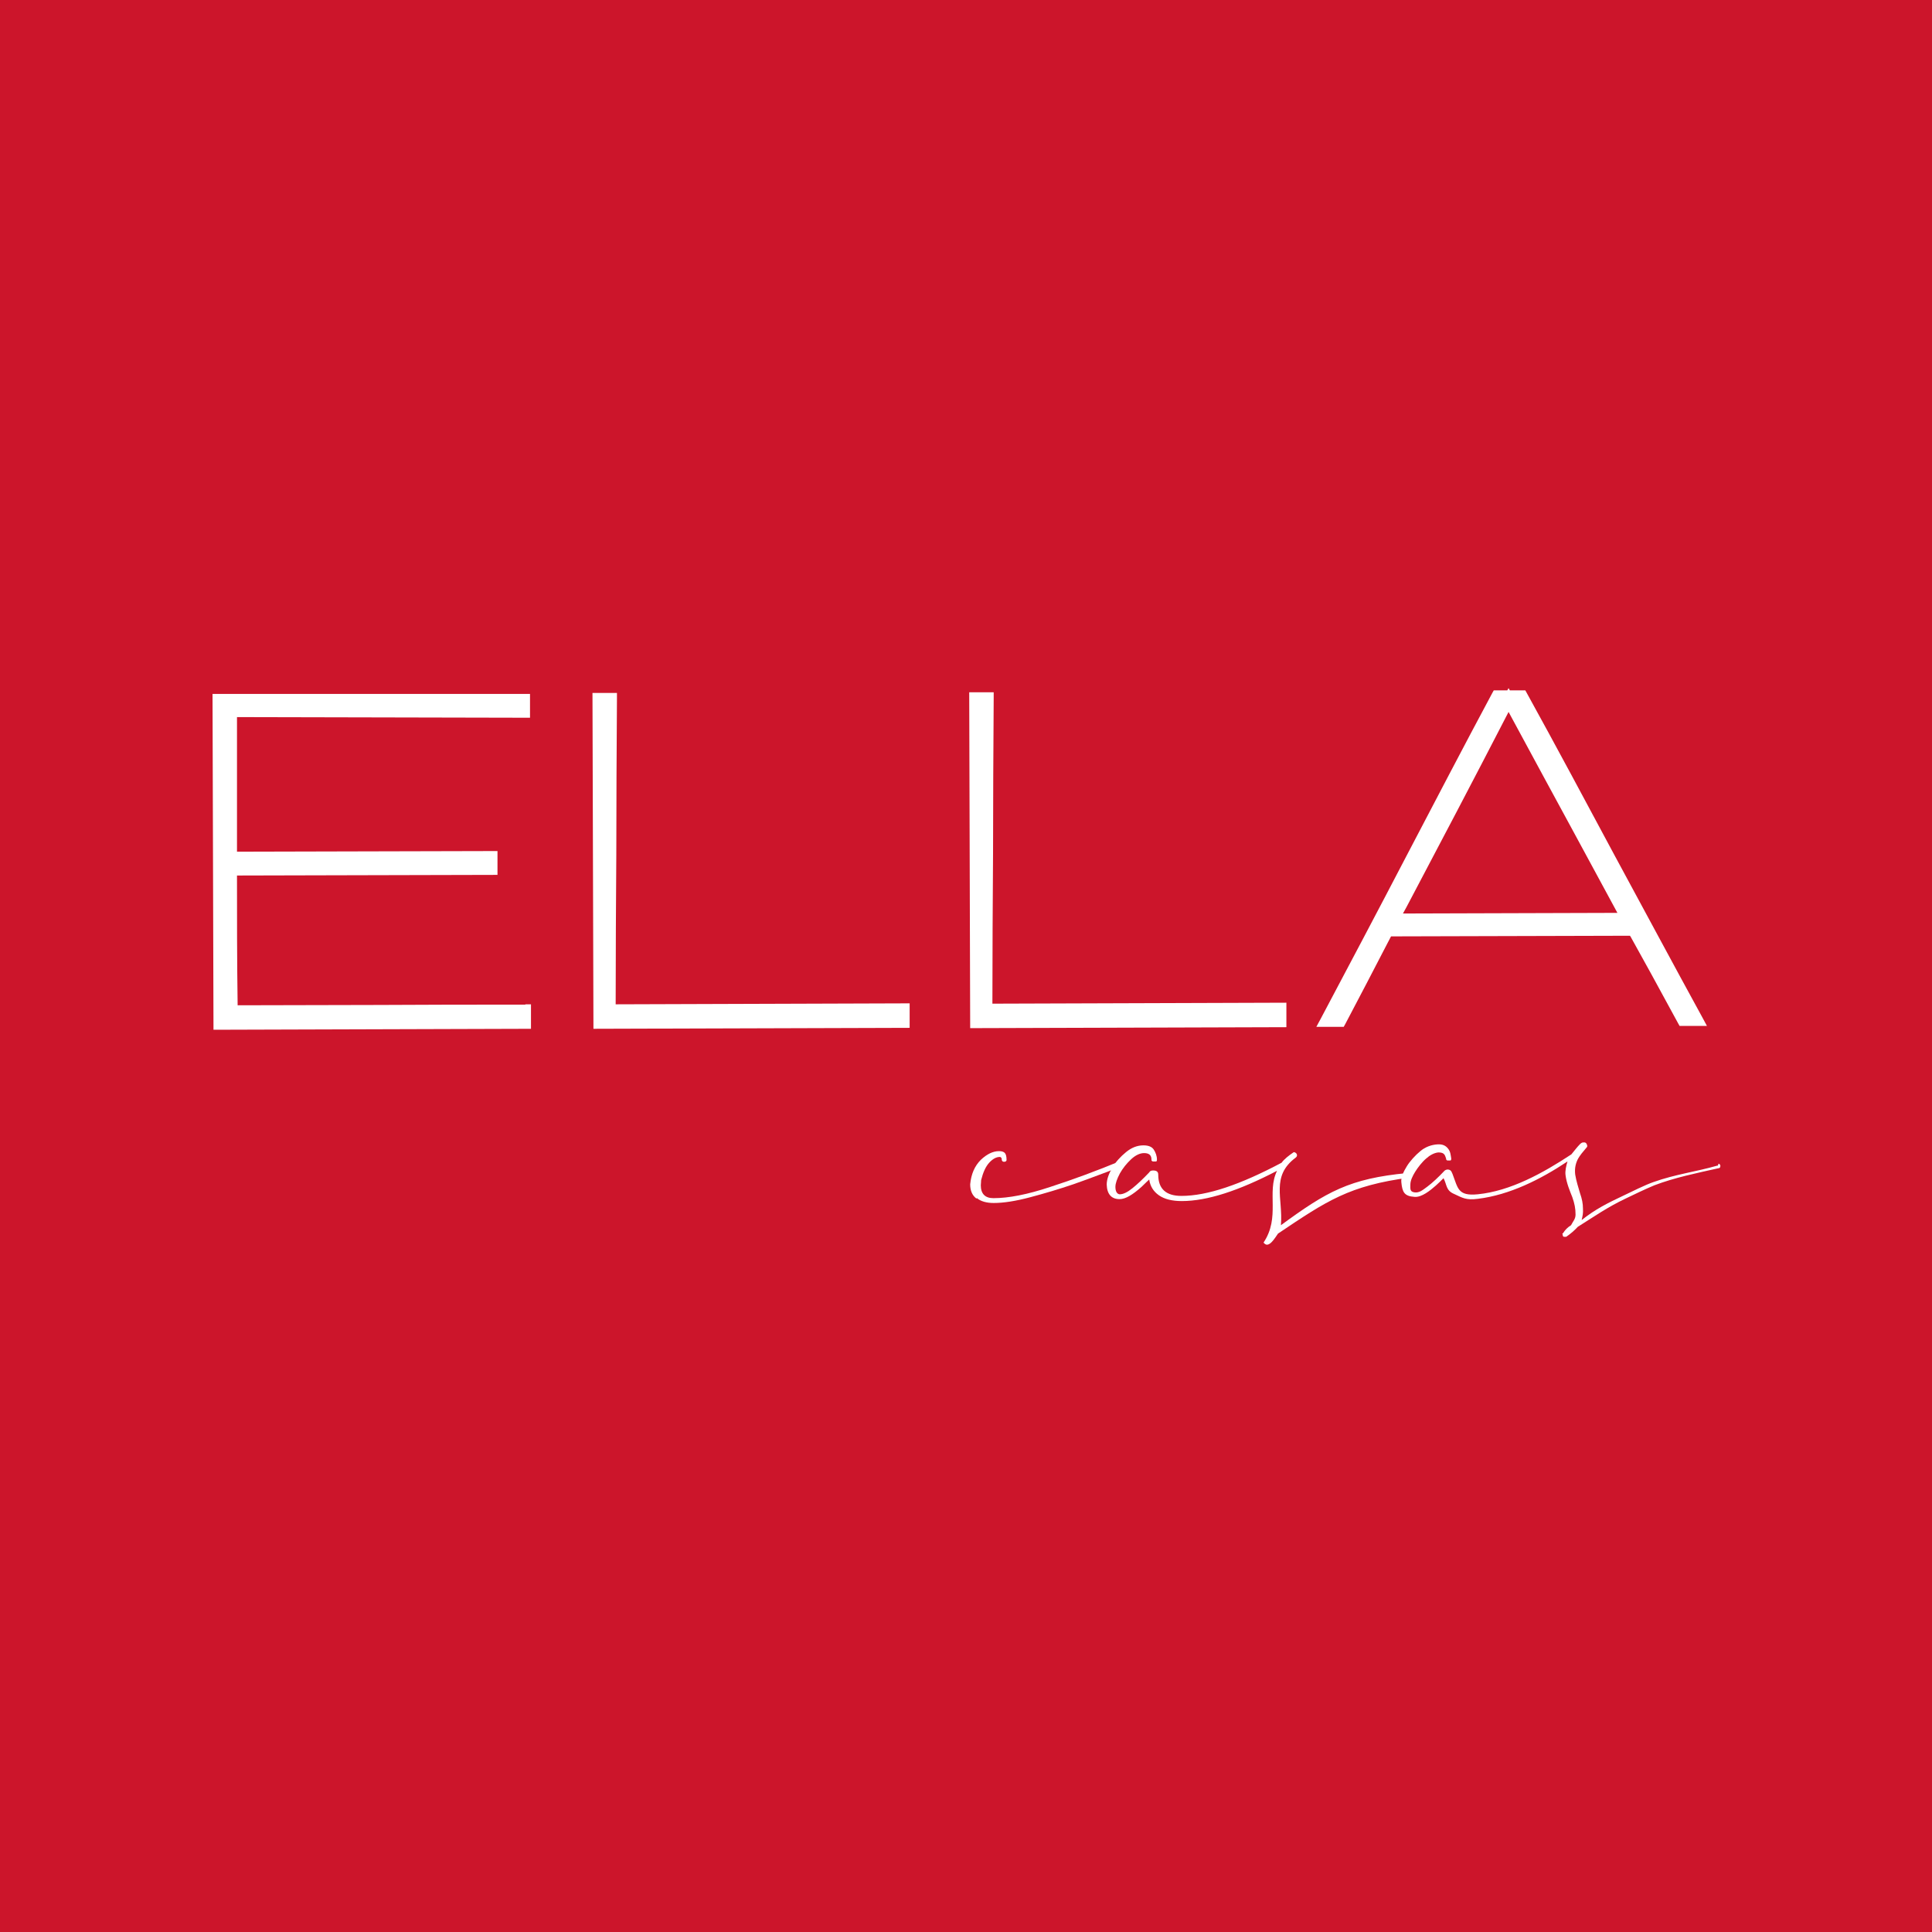 <?xml version="1.0" encoding="UTF-8"?>
<svg id="Camada_2" data-name="Camada 2" xmlns="http://www.w3.org/2000/svg" viewBox="0 0 60 60">
  <defs>
    <style>
      .cls-1 {
        fill: #cc152b;
      }

      .cls-2 {
        fill: #fff;
      }
    </style>
  </defs>
  <g id="Camada_1-2" data-name="Camada 1">
    <g>
      <rect class="cls-1" width="60" height="60"/>
      <g id="Camada_1-2" data-name="Camada 1-2">
        <g>
          <g>
            <path class="cls-2" d="M30.32,37.22c-.13-.1-.19-.25-.19-.44.03-.32.14-.57.33-.76.19-.18.38-.27.56-.27.08,0,.13.01.18.05.04.04.06.11.06.23-.01.04-.04.05-.08.05-.04,0-.06-.02-.07-.06v-.03s-.01-.06-.06-.06c-.11,0-.22.06-.33.18-.11.12-.19.3-.25.54h0c0,.07-.01.12-.01.16,0,.26.13.4.39.4.47,0,1.05-.11,1.77-.35.71-.23,1.44-.5,2.19-.81.04,0,.06,0,.08.02s.02.04.02.08l-.02.03s-.18.09-.47.2c-.3.11-.66.25-1.09.4-.44.15-.88.28-1.33.4-.45.12-.83.18-1.14.18-.22,0-.4-.05-.52-.15h0Z"/>
            <path class="cls-2" d="M43.71,36.43c-1.8.17-2.51.58-3.93,1.62.07-.84-.32-1.52.46-2.1.08-.06.03-.16-.06-.17-.16.11-.29.21-.38.33-1.28.68-2.31,1.03-3.11,1.03-.48,0-.72-.22-.72-.66,0-.09-.05-.13-.16-.13-.06,0-.1.02-.12.06-.19.2-.37.37-.52.49-.16.13-.29.19-.4.19-.08-.01-.13-.09-.13-.23,0-.11.05-.25.14-.42.09-.16.21-.31.35-.44.14-.13.28-.19.4-.19.16,0,.23.07.23.2,0,.02,0,.04.01.04.01.01.02.02.04.02,0,0,.02,0,.03,0,.01,0,.04,0,.06,0,.02,0,.03-.02.03-.06,0-.11-.04-.22-.1-.31-.06-.09-.17-.13-.32-.13-.19,0-.37.07-.54.21-.17.14-.32.3-.43.49s-.17.36-.17.52c.01.3.15.45.4.45.18,0,.4-.13.68-.38.13-.13.21-.2.24-.23.03.21.13.37.3.49.17.12.41.18.71.18.79,0,1.77-.32,2.96-.94-.33.67.11,1.44-.42,2.23,0,0,.01.01.02.02.15.17.35-.19.43-.3,1.52-1.02,2.21-1.49,4.09-1.74.01-.06,0-.09-.05-.11h0Z"/>
            <path class="cls-2" d="M53.35,36.2s-.02,0-.02,0c-.66.19-1.31.27-1.98.51-.24.08-.7.31-.91.41-.53.25-.89.43-1.32.77.03-.14.05-.21.04-.36,0-.15-.03-.3-.09-.47-.05-.17-.12-.39-.15-.58-.02-.16,0-.31.07-.46.07-.14.18-.26.28-.38.02-.02.03-.04.02-.07-.02-.08-.06-.1-.13-.09-.03,0-.05.02-.08.04-.1.1-.18.21-.28.33-.88.58-1.89,1.14-2.91,1.24-.62.06-.61-.19-.78-.63-.04-.09-.05-.13-.15-.14-.05,0-.1.03-.12.06-.15.16-.36.36-.51.47-.15.11-.25.2-.4.18s-.13-.11-.13-.24c0-.13.07-.27.15-.4s.22-.31.34-.41c.11-.1.25-.18.38-.19.17,0,.2.06.24.19,0,.02,0,.03.01.04.01.01.02.02.03.02s.01,0,.03,0,.04,0,.06,0,.03-.02.03-.06c-.02-.11-.02-.21-.1-.31s-.18-.14-.33-.13c-.18.01-.38.08-.53.21-.15.12-.33.32-.42.47-.1.16-.19.35-.17.5.03.3.09.43.41.45.22.02.49-.2.66-.35.08-.07.16-.15.24-.23.11.21.07.38.33.49.26.12.37.2.74.15.98-.12,1.94-.6,2.78-1.16-.04.13-.08.3-.06.43.03.24.13.48.21.68.07.2.1.35.1.54,0,.14-.08.21-.14.33-.11.07-.18.14-.25.25,0,0-.02,0-.02.02,0,.01.01,0,.01.02s0,.06.04.07c.03,0,.05,0,.07,0,.13-.09.25-.19.36-.31.51-.32.92-.61,1.49-.88.25-.12.6-.29.89-.41.63-.24,1.32-.38,1.99-.53.02,0,.04-.01.05-.03.02-.05,0-.1-.05-.11h0Z"/>
          </g>
          <g>
            <path class="cls-2" d="M16.31,31.2c-1.52,0-3.06,0-4.55.01-1.43,0-2.91.01-4.38.01-.02-1.34-.02-2.81-.02-4.03l8.09-.02v-.74s-8.09.02-8.09.02v-4.18s9.1.02,9.1.02v-.74h-.17c-1.59,0-3.18,0-4.76,0-1.58,0-3.17,0-4.76,0h-.17l.03,10.43,9.86-.03v-.76s-.17,0-.17,0h0Z"/>
            <path class="cls-2" d="M19.12,31.19c0-1.57.01-3.11.02-4.66,0-1.6.01-3.21.02-4.84v-.17s-.76,0-.76,0l.03,10.43,9.82-.03v-.76s-9.13.03-9.13.03h0Z"/>
            <path class="cls-2" d="M30.82,31.16c0-1.56.01-3.11.02-4.65,0-1.61.01-3.21.02-4.84v-.17s-.76,0-.76,0l.03,10.43,9.82-.03v-.76s-9.13.03-9.13.03h0Z"/>
            <path class="cls-2" d="M52.87,31.6c-.91-1.66-1.83-3.38-2.73-5.04-.89-1.66-1.81-3.38-2.72-5.03l-.05-.09h-.48s-.04-.07-.04-.07l-.04.07h-.42s-.05.09-.05.09c-.89,1.66-1.79,3.39-2.66,5.05-.87,1.67-1.78,3.39-2.66,5.05l-.14.26h.85s.05-.09.05-.09c.46-.87.89-1.7,1.31-2.51l.11-.21,7.42-.02.02.03c.55.99.65,1.17,1.47,2.68l.05.09h.85s-.14-.26-.14-.26h0ZM43.57,28.37l.11-.2c1.05-1.99,2.04-3.87,3.17-6.06.83,1.54,1.49,2.75,2.01,3.71.62,1.14,1.05,1.94,1.37,2.53l-6.66.02h0Z"/>
          </g>
        </g>
      </g>
    </g>
  </g>
</svg>